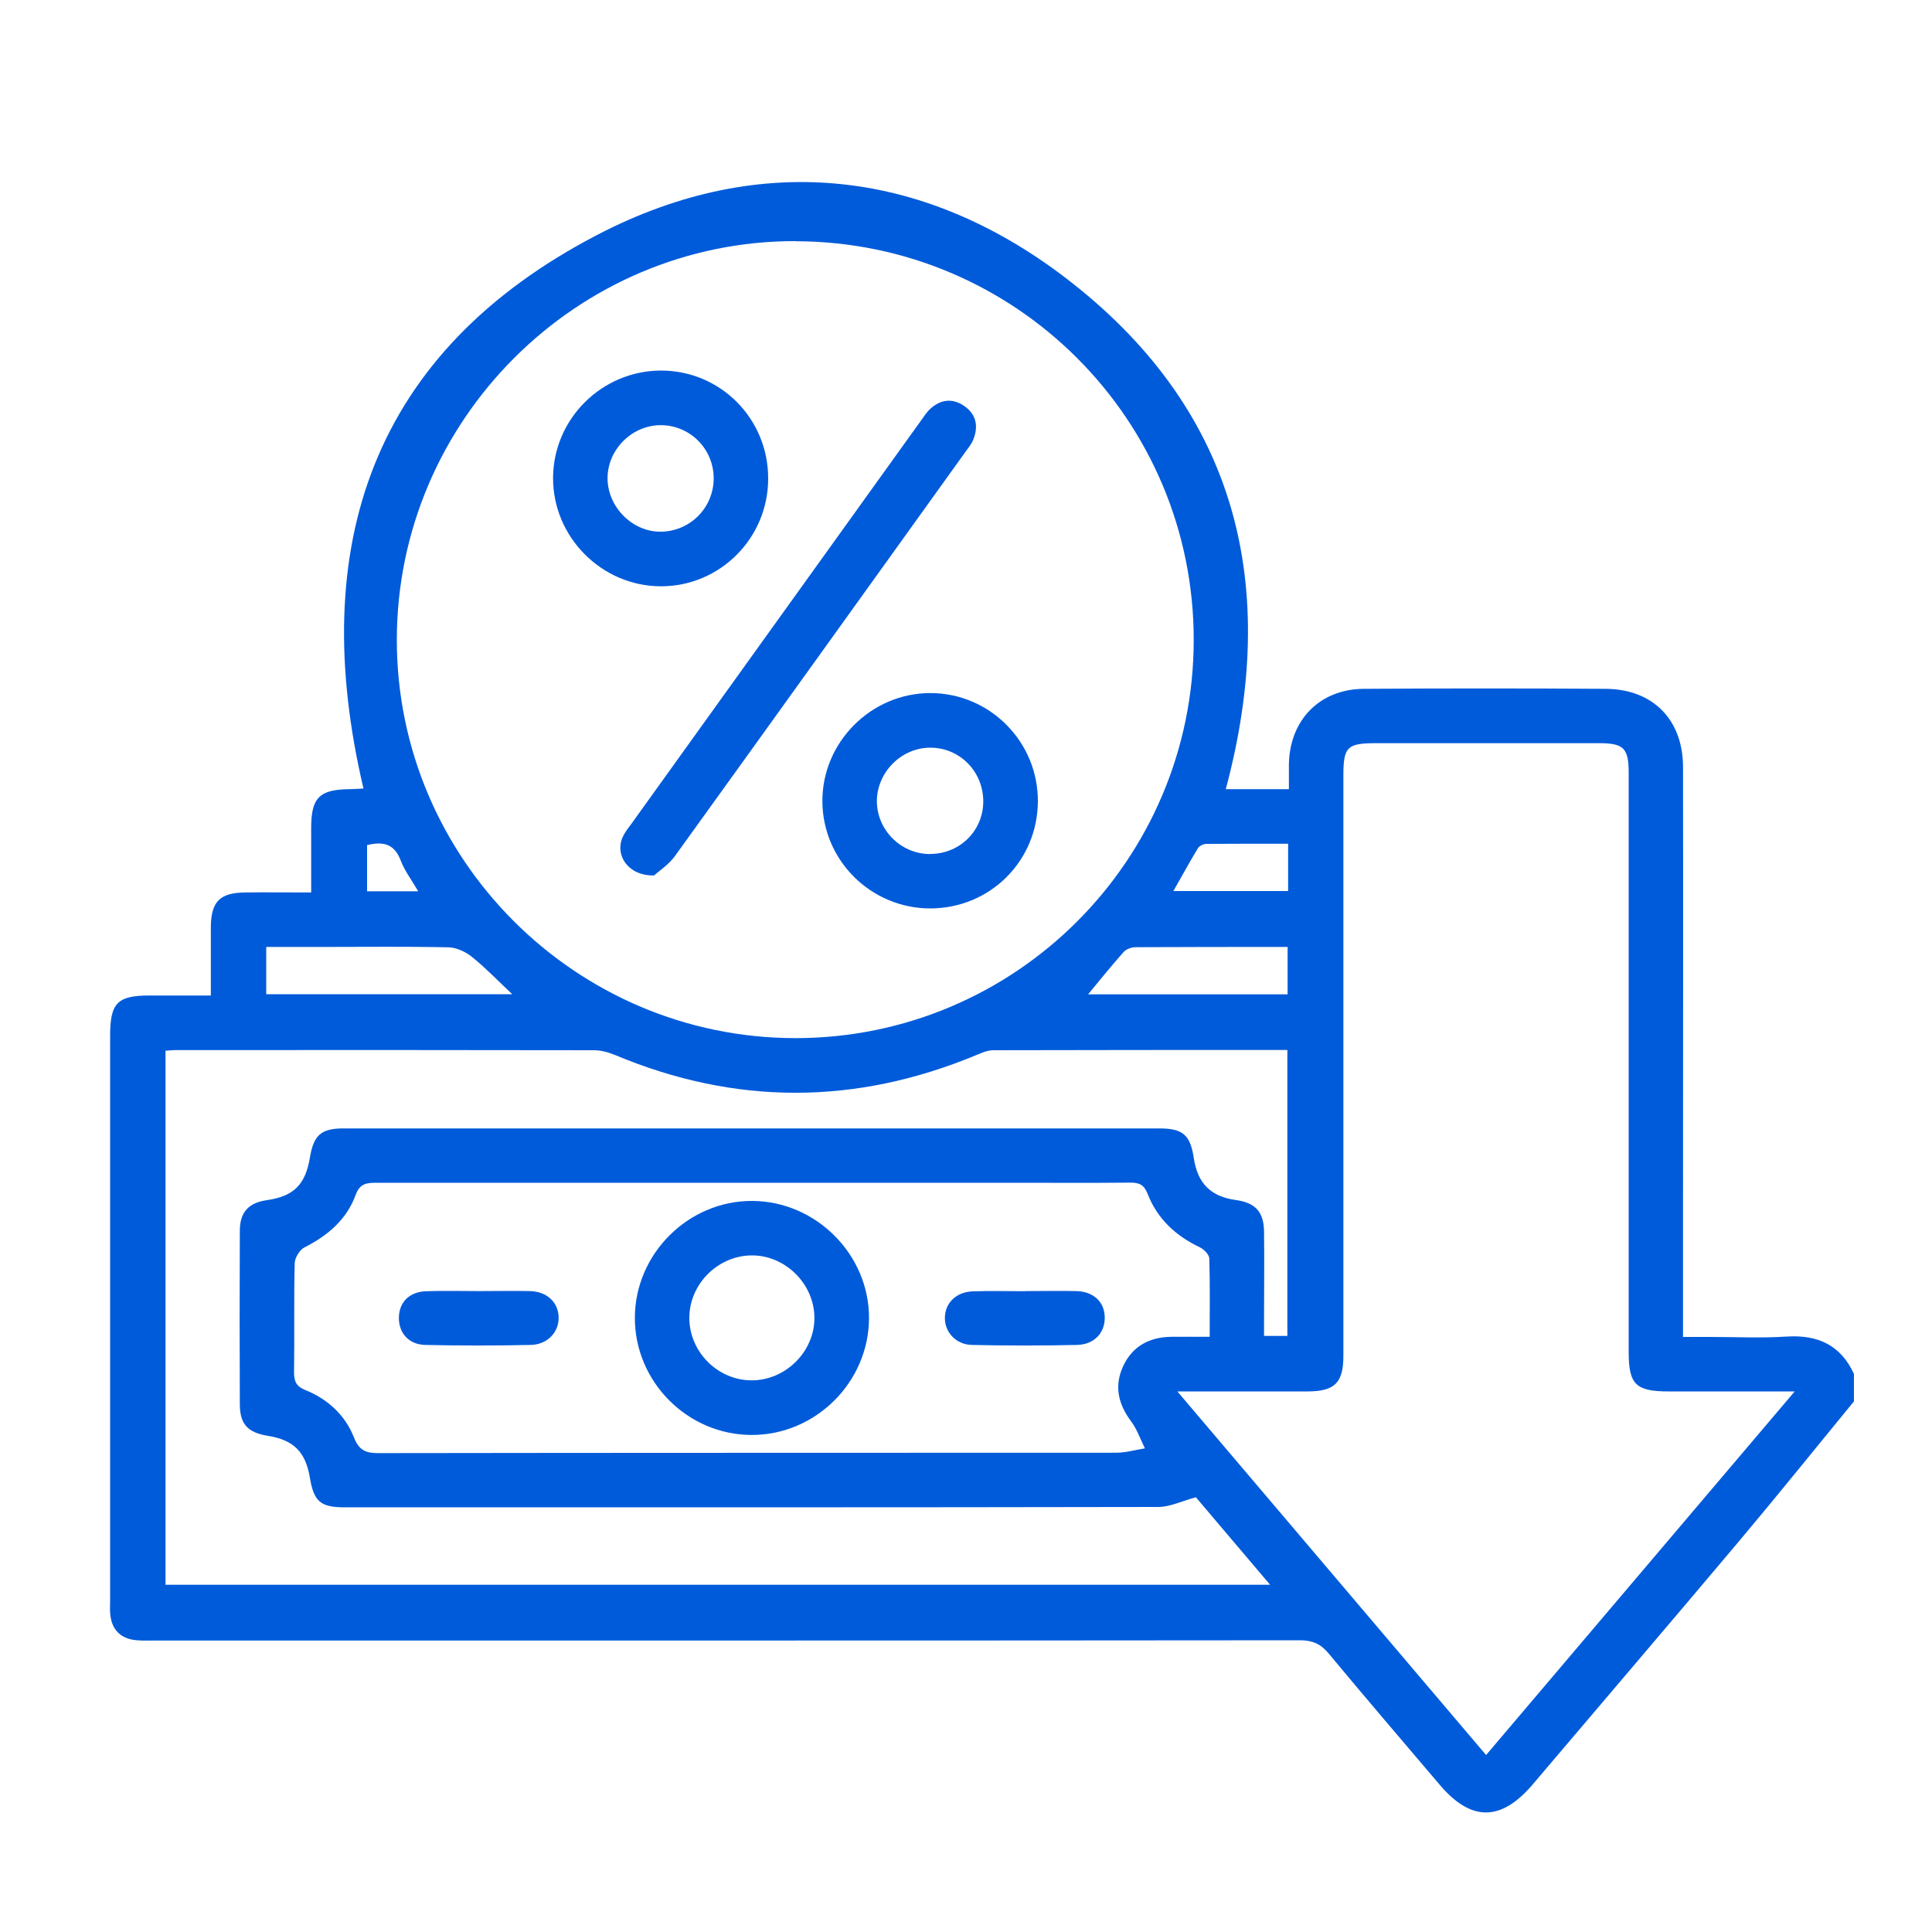<?xml version="1.0" encoding="UTF-8"?>
<svg id="Layer_1" xmlns="http://www.w3.org/2000/svg" version="1.1" viewBox="0 0 150 150">
  <!-- Generator: Adobe Illustrator 29.5.1, SVG Export Plug-In . SVG Version: 2.1.0 Build 141)  -->
  <defs>
    <style>
      .st0 {
        fill: #005bda;
      }
    </style>
  </defs>
  <path class="st0" d="M143.95,108.79c-2.98,3.63-5.92,7.29-8.95,10.89-5.3,6.3-10.66,12.56-15.99,18.85-2.46,2.9-4.79,2.92-7.23.04-2.88-3.39-5.78-6.77-8.62-10.19-.63-.76-1.27-1.03-2.24-1.03-29.61.03-59.23.02-88.84.02-.48,0-.97.02-1.45-.02-1.27-.1-1.99-.83-2.08-2.12-.02-.31,0-.62,0-.93,0-14.63,0-29.26,0-43.89,0-2.55.57-3.12,3.08-3.12,1.5,0,2.99,0,4.74,0,0-1.22,0-2.38,0-3.55,0-.62,0-1.23,0-1.85.04-1.91.72-2.58,2.67-2.6,1.66-.02,3.33,0,5.12,0,0-1.77,0-3.39,0-5.01,0-2.34.63-2.98,2.96-3.01.39,0,.78-.04,1.1-.05-4.43-18.84.68-33.92,18.2-43.01,12.7-6.59,25.61-5.09,36.86,3.79,12.8,10.09,16.09,23.55,11.89,39.27h4.9c0-.72,0-1.33,0-1.93.06-3.44,2.39-5.84,5.82-5.86,6.26-.04,12.51-.04,18.77,0,3.66.02,6.01,2.39,6.01,6.08.02,11.02,0,22.03,0,33.05,0,3.66,0,7.31,0,11.19h2.1c1.98,0,3.97.1,5.95-.03,2.42-.15,4.19.66,5.22,2.9v2.12ZM61.79,18.72c-17-.04-30.96,13.9-30.98,30.93-.02,17.03,13.89,30.94,30.94,30.95,17.08,0,30.92-13.82,30.93-30.91.01-17.08-13.8-30.92-30.9-30.96ZM91.41,108.03c8.11,9.55,15.99,18.83,23.97,28.23,8-9.43,15.89-18.72,23.96-28.23-3.52,0-6.64,0-9.77,0-2.57,0-3.12-.53-3.12-3.07,0-14.98,0-29.96,0-44.94,0-1.94-.38-2.32-2.31-2.32-5.77,0-11.54,0-17.31,0-2.23,0-2.53.29-2.53,2.49,0,15.02,0,30.05,0,45.07,0,2.1-.67,2.76-2.76,2.77-3.25,0-6.5,0-10.13,0ZM12.85,81.57v41.47h85.76c-2.1-2.48-4.06-4.78-5.76-6.79-1.12.3-2,.74-2.88.75-21.06.04-42.13.03-63.19.03-1.9,0-2.41-.45-2.72-2.29-.33-2.01-1.26-2.94-3.25-3.26-1.56-.25-2.18-.89-2.19-2.43-.02-4.49-.02-8.99,0-13.48,0-1.47.69-2.19,2.1-2.39,2.08-.3,2.99-1.2,3.34-3.3.29-1.75.86-2.27,2.62-2.27,21.11,0,42.21,0,63.32,0,1.85,0,2.42.51,2.69,2.33.3,1.95,1.32,2.96,3.26,3.23,1.51.21,2.17.91,2.19,2.45.03,2.29,0,4.58,0,6.87,0,.42,0,.83,0,1.23h1.81v-22.2c-7.69,0-15.27,0-22.84.02-.46,0-.93.22-1.37.4-9.34,3.87-18.66,3.88-27.99-.03-.51-.21-1.09-.37-1.64-.37-10.84-.02-21.68-.02-32.52-.01-.21,0-.43.03-.74.05ZM93.92,103.79c0-2.14.03-4.11-.03-6.08-.01-.31-.42-.72-.74-.87-1.87-.89-3.3-2.22-4.05-4.15-.28-.72-.66-.88-1.37-.87-3.08.03-6.17.01-9.25.01-16.39,0-32.77,0-49.16,0-.78,0-1.37,0-1.71.95-.7,1.91-2.16,3.15-3.96,4.06-.38.19-.76.81-.77,1.24-.07,2.82-.01,5.64-.05,8.46,0,.71.17,1.1.87,1.38,1.74.7,3.09,1.94,3.78,3.68.4,1.03.95,1.23,1.95,1.22,19.07-.03,38.15-.02,57.22-.03.75,0,1.49-.22,2.24-.34-.35-.7-.6-1.46-1.06-2.08-1.01-1.35-1.35-2.76-.62-4.32.73-1.55,2.05-2.24,3.73-2.26.92-.01,1.84,0,2.99,0ZM20.67,73.52v3.67h19.1c-1.13-1.06-2.07-2.05-3.12-2.89-.49-.4-1.2-.73-1.81-.75-3.21-.07-6.42-.03-9.62-.03-1.48,0-2.97,0-4.55,0ZM84.48,77.2h15.49v-3.68c-4,0-7.91,0-11.81.02-.31,0-.72.15-.92.37-1.02,1.15-1.98,2.35-2.76,3.29ZM100.01,65.51c-2.15,0-4.25-.01-6.35.01-.22,0-.54.15-.65.33-.65,1.07-1.25,2.17-1.91,3.33h8.91v-3.67ZM28.5,65.61v3.59h3.97c-.52-.89-1.06-1.6-1.36-2.39-.47-1.26-1.32-1.51-2.6-1.2Z"/>
  <path class="st0" d="M50.76,67.97c-2,.03-3.05-1.58-2.41-2.99.16-.36.41-.67.65-.99,7.5-10.44,15-20.89,22.5-31.33.23-.32.45-.67.74-.93.82-.74,1.74-.83,2.65-.19.92.65,1.08,1.57.68,2.58-.14.36-.41.68-.64,1-7.5,10.44-14.99,20.89-22.51,31.32-.5.7-1.28,1.2-1.65,1.54Z"/>
  <path class="st0" d="M72.23,70.53c-4.59,0-8.34-3.7-8.38-8.28-.04-4.6,3.77-8.44,8.38-8.44,4.63,0,8.39,3.8,8.35,8.44-.04,4.62-3.72,8.27-8.35,8.28ZM72.19,66.3c2.29.02,4.13-1.77,4.15-4.04.02-2.35-1.83-4.23-4.14-4.21-2.22.01-4.11,1.91-4.12,4.14,0,2.24,1.85,4.1,4.1,4.12Z"/>
  <path class="st0" d="M59.64,37.2c-.02,4.6-3.75,8.32-8.32,8.32-4.6,0-8.41-3.83-8.38-8.44.03-4.56,3.78-8.29,8.36-8.31,4.64-.01,8.37,3.75,8.34,8.42ZM55.41,37.18c.02-2.27-1.77-4.12-4.03-4.17-2.28-.04-4.22,1.87-4.21,4.15.02,2.22,1.94,4.14,4.13,4.12,2.27-.02,4.09-1.84,4.11-4.11Z"/>
  <path class="st0" d="M58.35,111.41c-4.97-.01-9.07-4.13-9.06-9.1.01-4.96,4.15-9.09,9.11-9.07,4.96.02,9.09,4.17,9.07,9.11-.02,4.96-4.15,9.07-9.11,9.06ZM63.23,102.31c-.01-2.64-2.28-4.88-4.91-4.84-2.65.04-4.85,2.3-4.8,4.94.05,2.6,2.24,4.76,4.84,4.76,2.64,0,4.89-2.24,4.87-4.87Z"/>
  <path class="st0" d="M37.2,100.24c1.32,0,2.64-.03,3.96,0,1.3.04,2.16.85,2.21,1.98.06,1.16-.83,2.17-2.16,2.2-2.73.06-5.46.06-8.19,0-1.3-.03-2.07-.94-2.05-2.13.02-1.19.81-2,2.13-2.04,1.36-.05,2.73-.01,4.09-.01Z"/>
  <path class="st0" d="M79.62,100.24c1.32,0,2.64-.03,3.96,0,1.32.04,2.15.83,2.19,1.98.05,1.21-.77,2.16-2.13,2.2-2.73.06-5.46.06-8.19,0-1.25-.03-2.11-1.01-2.09-2.12.02-1.14.87-1.99,2.16-2.04,1.36-.05,2.73-.01,4.09-.01Z"/>
</svg>